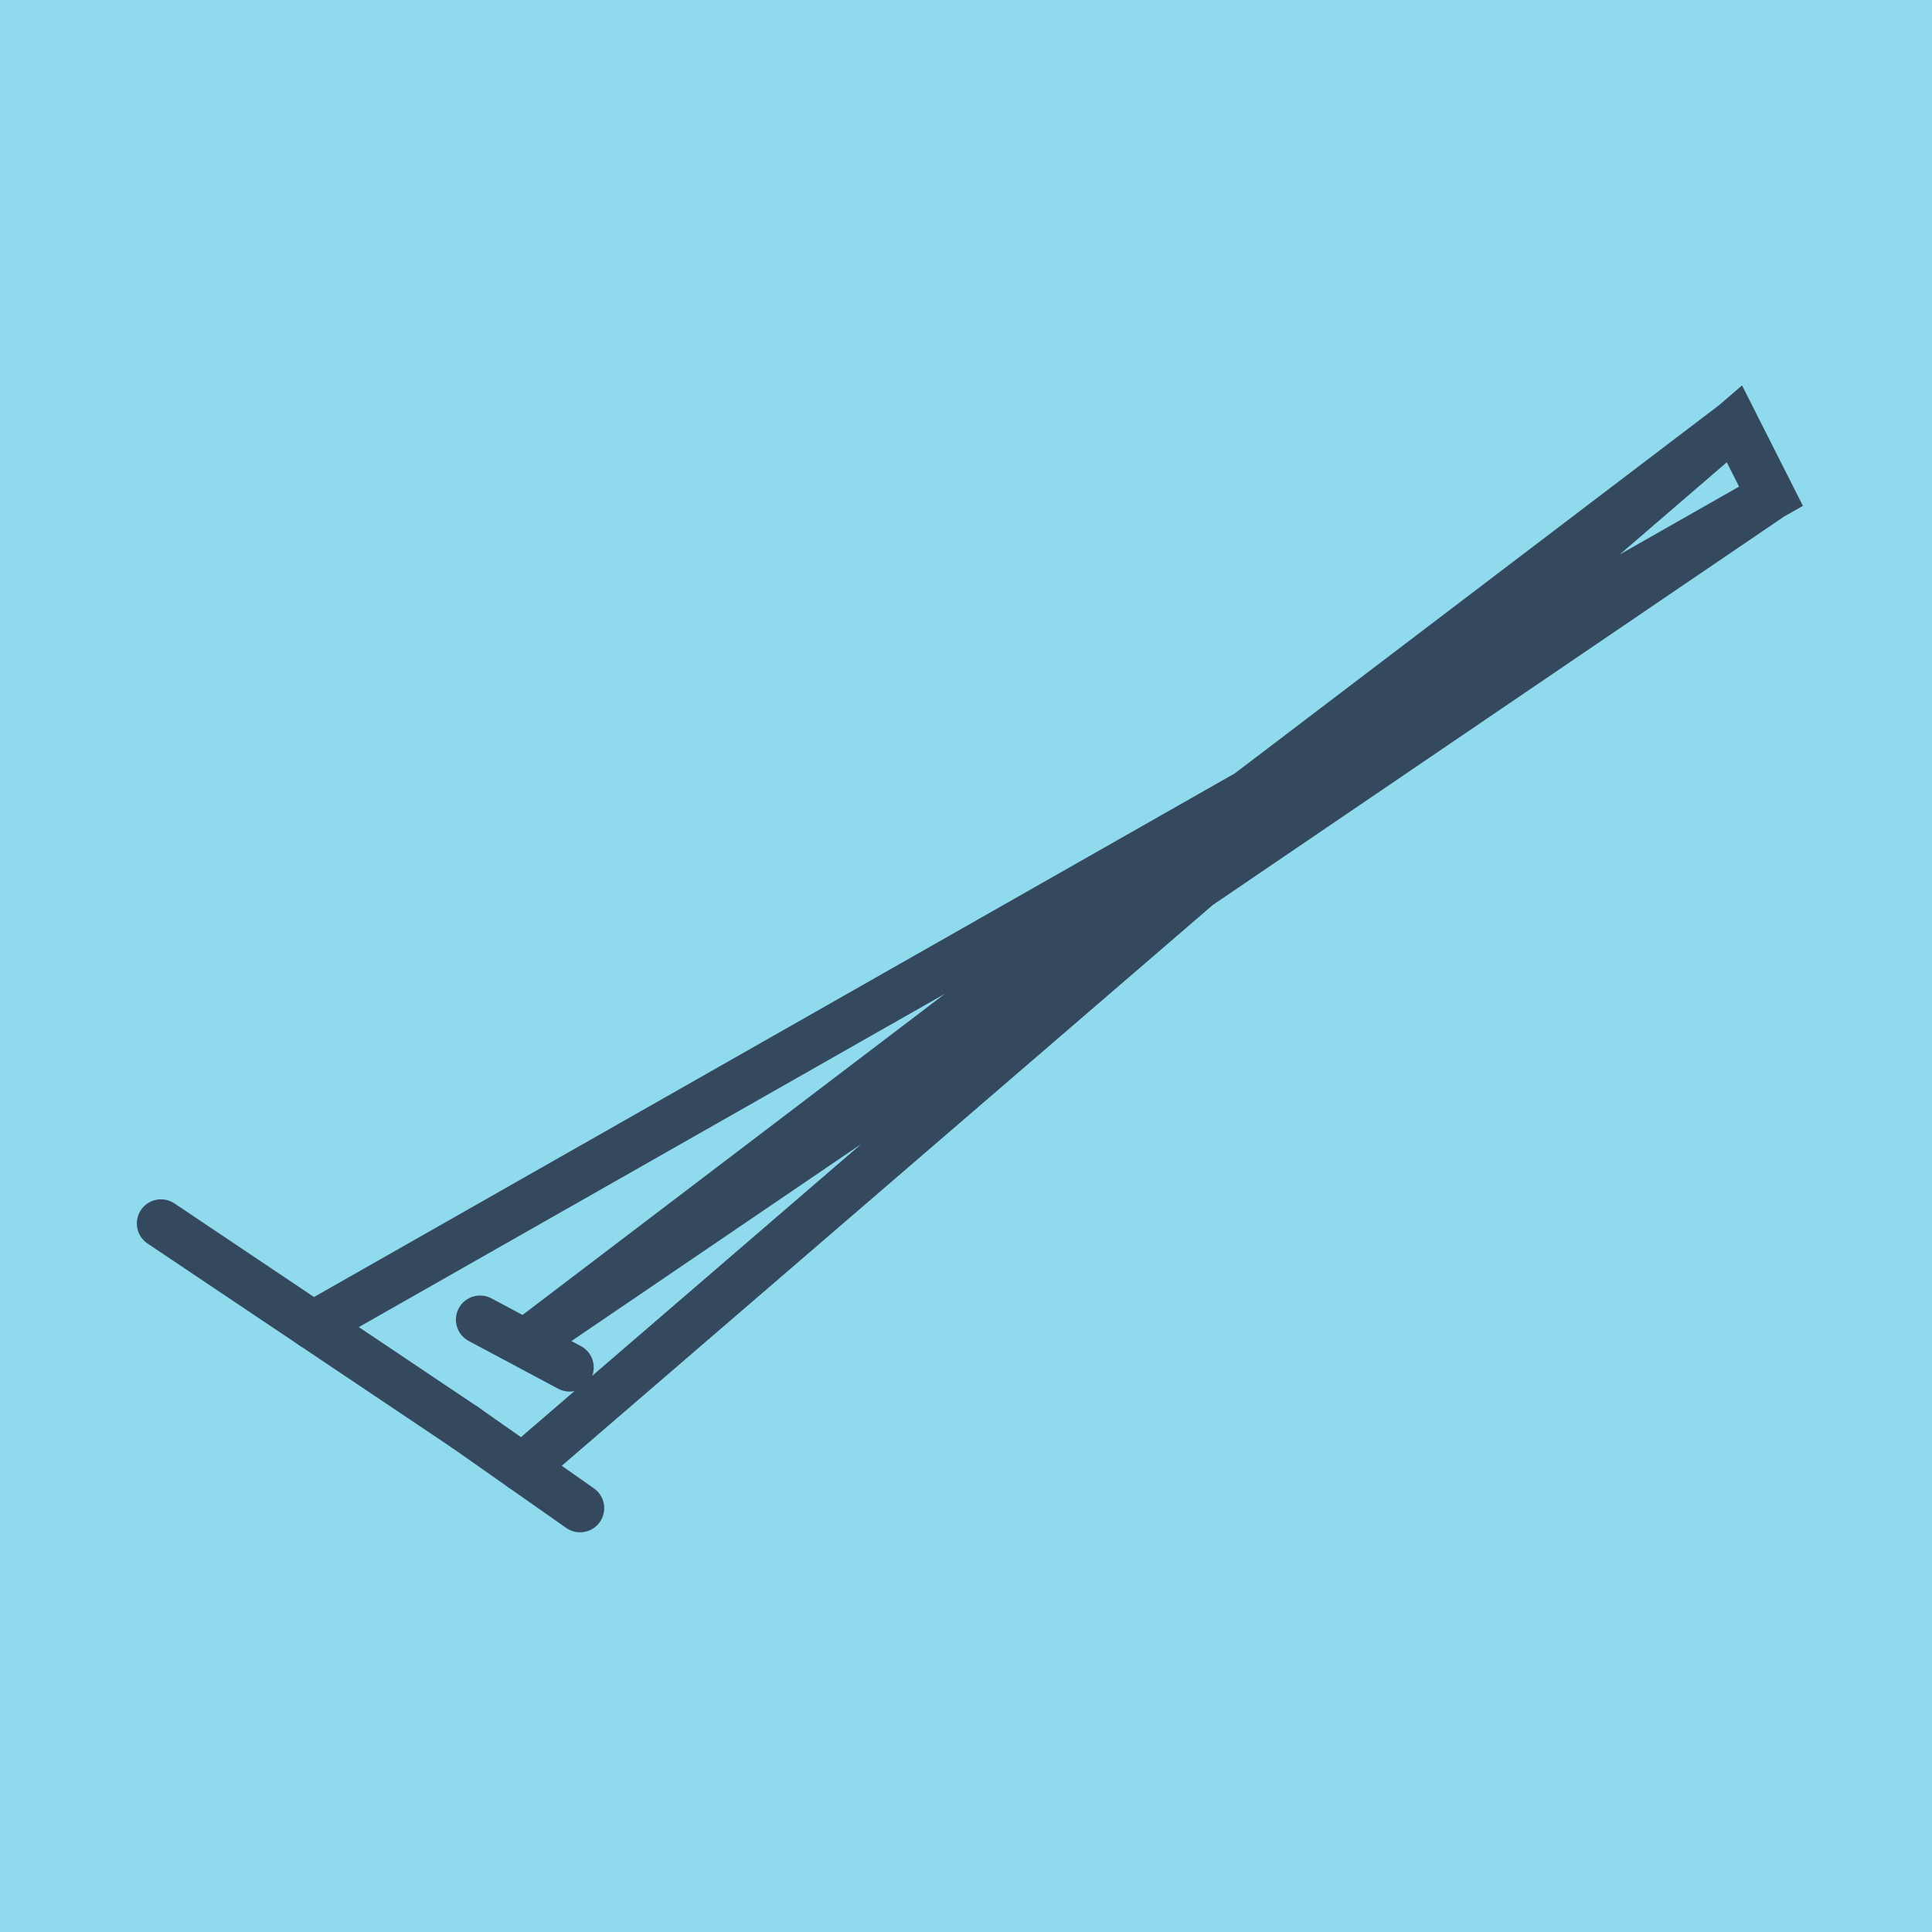 <?xml version="1.0" encoding="utf-8"?>
<!DOCTYPE svg PUBLIC "-//W3C//DTD SVG 1.1//EN" "http://www.w3.org/Graphics/SVG/1.1/DTD/svg11.dtd">
<svg xmlns="http://www.w3.org/2000/svg" xmlns:xlink="http://www.w3.org/1999/xlink" viewBox="-10 -10 120 120" preserveAspectRatio="xMidYMid meet">
	<path style="fill:#90daee" d="M-10-10h120v120H-10z"/>
			<polyline stroke-linecap="round" points="18.876,78.653 0,65.992 " style="fill:none;stroke:#34495e;stroke-width: 3px"/>
			<polyline stroke-linecap="round" points="19.818,71.967 25.377,74.933 " style="fill:none;stroke:#34495e;stroke-width: 3px"/>
			<polyline stroke-linecap="round" points="26.029,83.674 18.876,78.653 " style="fill:none;stroke:#34495e;stroke-width: 3px"/>
			<polyline stroke-linecap="round" points="9.438,72.323 100,20.822 97.727,16.326 22.598,73.45 100,20.822 97.727,16.326 22.452,81.163 " style="fill:none;stroke:#34495e;stroke-width: 3px"/>
	</svg>
